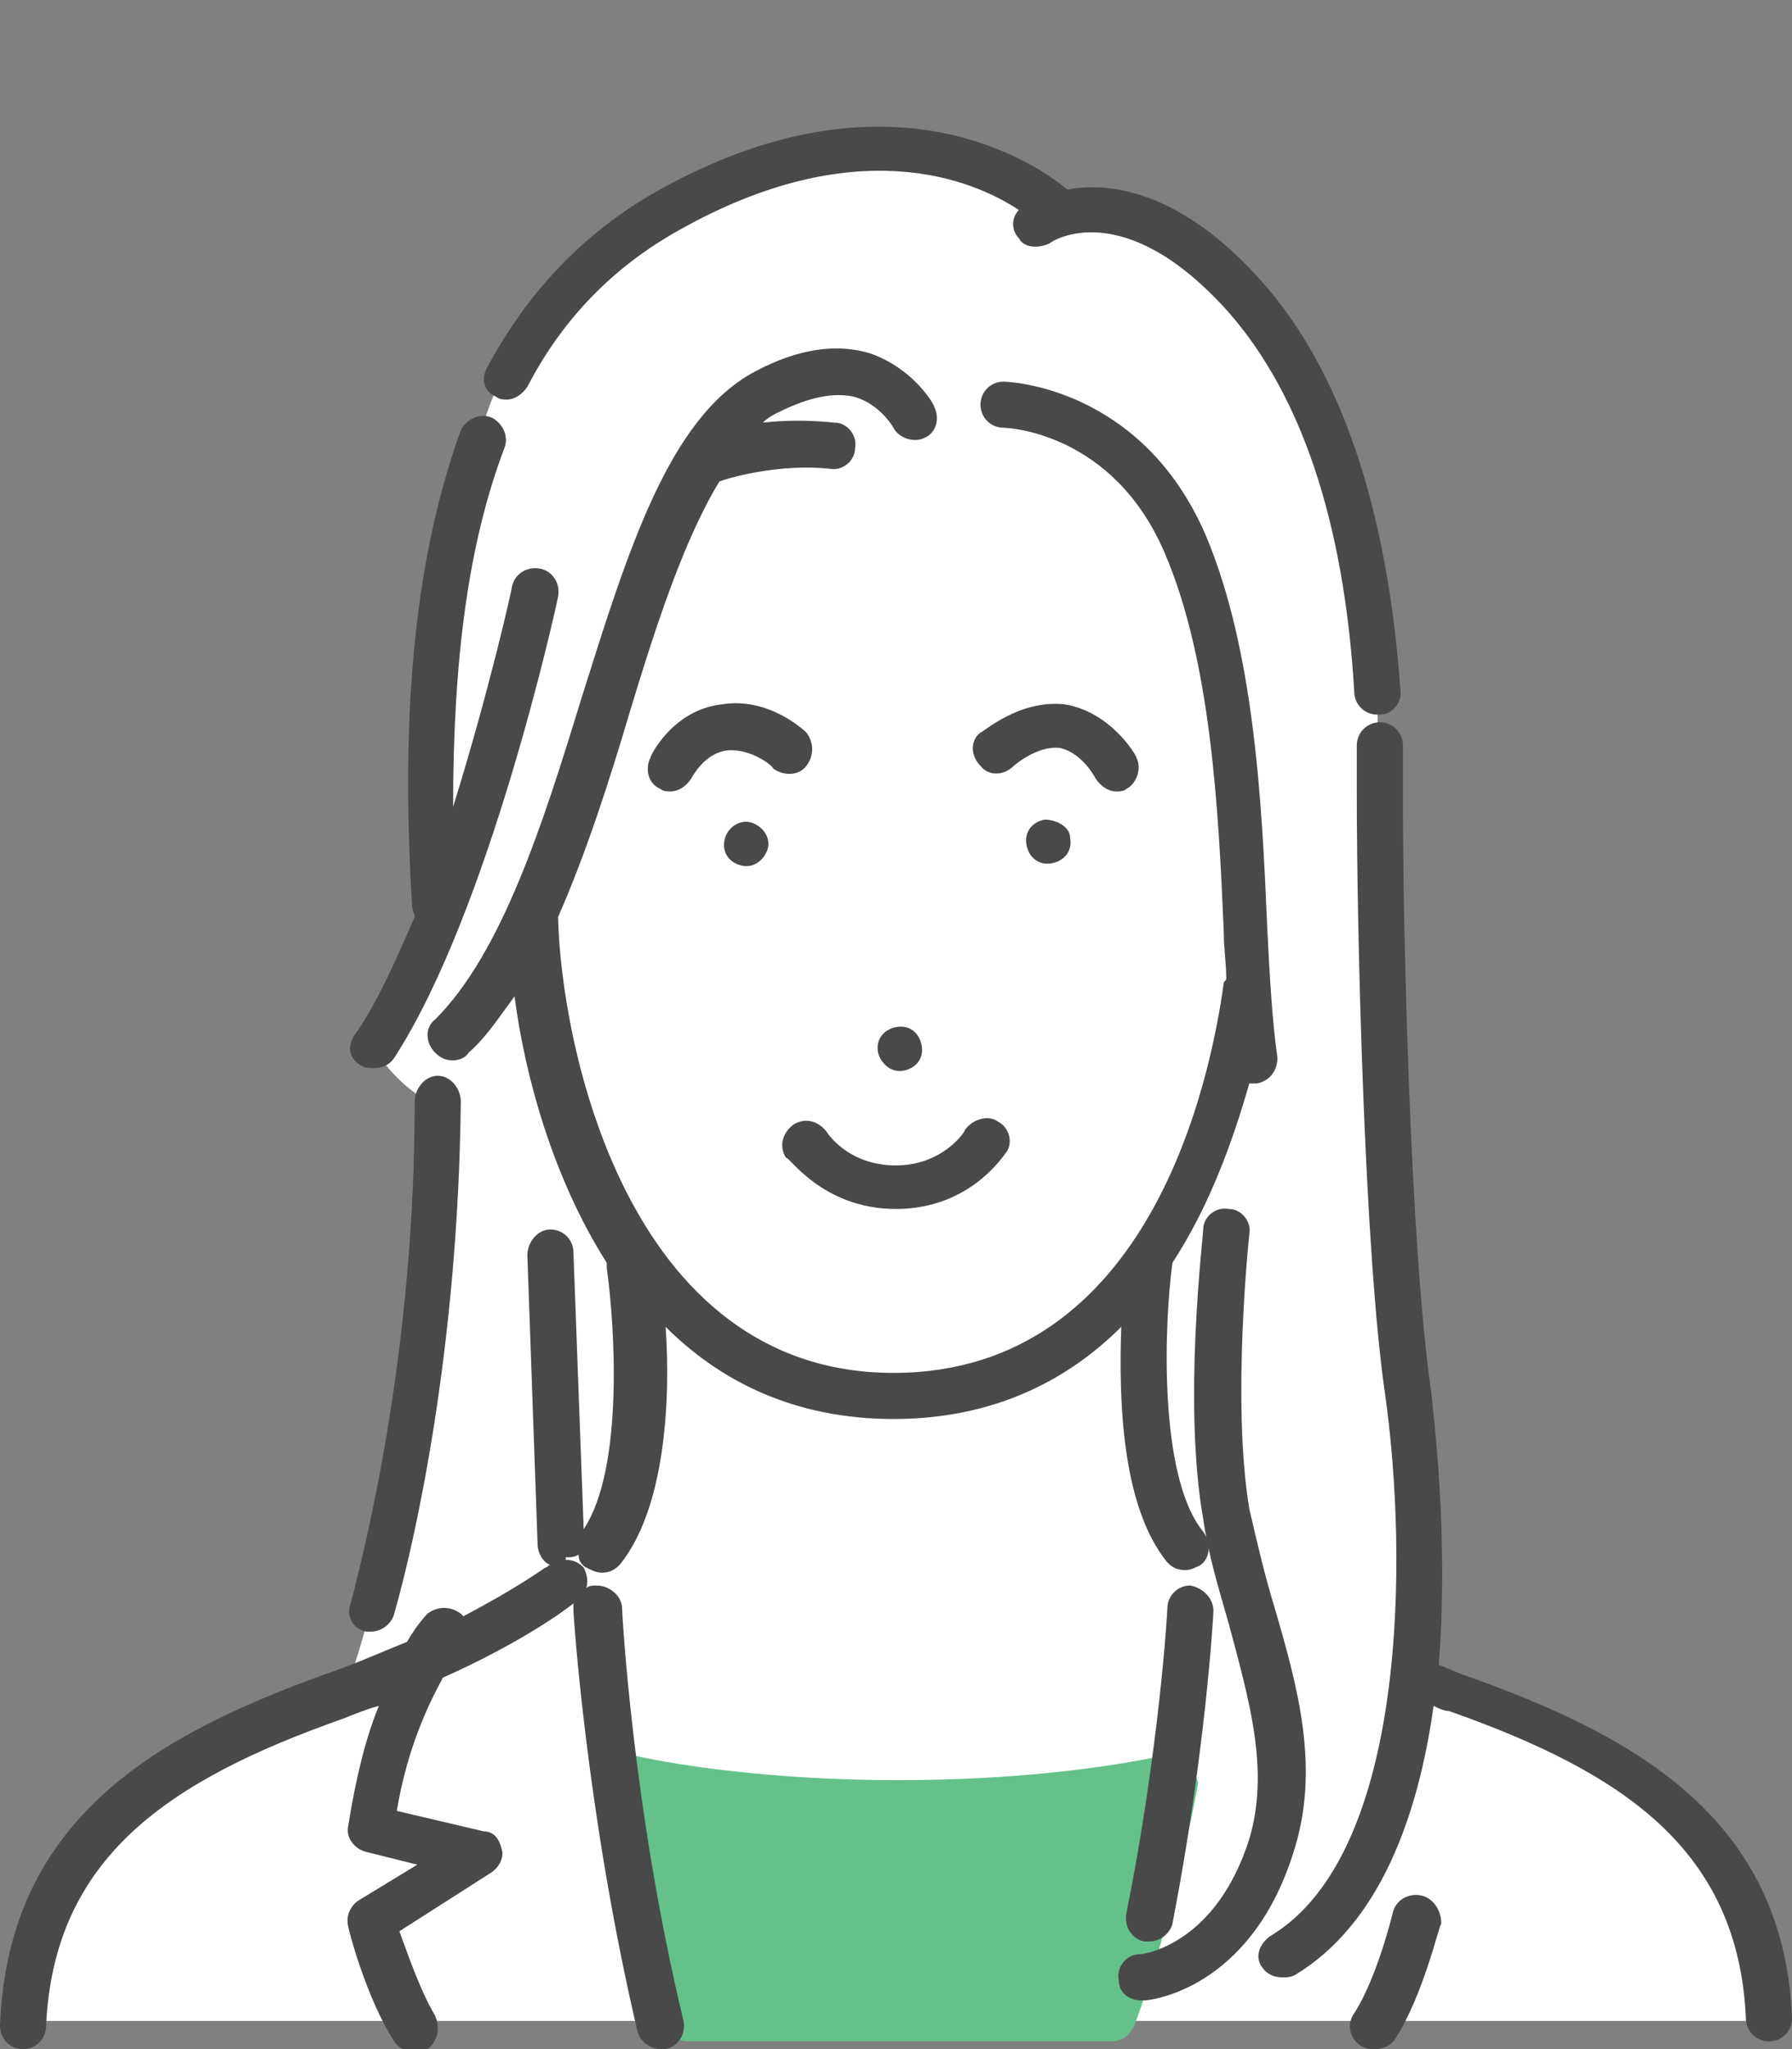 <?xml version="1.0" encoding="utf-8"?>
<!-- Generator: Adobe Illustrator 27.6.1, SVG Export Plug-In . SVG Version: 6.00 Build 0)  -->
<svg version="1.1" id="レイヤー_1" xmlns="http://www.w3.org/2000/svg" xmlns:xlink="http://www.w3.org/1999/xlink" x="0px"
	 y="0px" viewBox="0 0 70 80" style="enable-background:new 0 0 70 80;" xml:space="preserve">
<rect x="0" y="0" width="70" height="80" fill="#808080" stroke="none"/>
<style type="text/css">
	.st0{fill:#FFFFFF;}
	.st1{fill:#65C18C;}
	.st2{fill:#494949;}
</style>
<g>
	<path class="st0" d="M41.4,8.3c0,0-4.4-4.7-13-1.3c-8.6,3.4-9.7,10.3-9.7,10.3S15.1,27.9,17,36.1l-2.4,4.8c0,0,0.8,1.5,2.5,2.3
		c0,0,0.1,2.2-0.2,5.5C16.6,52,15.3,61.2,13.5,66c0,0-12.3,2.8-12.6,12.9h68.4c0,0-0.3-9.9-14-13.2c0,0,0.2-7.5-0.6-14.3
		c-0.8-6.8-0.9-25-0.9-25S52,6.6,41.4,8.3z"/>
	<path class="st1" d="M46.4,68.7c-0.2-0.2-0.5-0.3-0.8-0.2c0,0-4,1-10.5,1c-6.5,0-10.5-1-10.5-1c-0.3-0.1-0.6,0-0.8,0.2
		c-0.2,0.2-0.3,0.5-0.3,0.8c0.2,1.4,1.2,8.3,2.7,9.9c0.2,0.2,0.4,0.3,0.7,0.3h16.5c0.4,0,0.7-0.2,0.9-0.6c1.4-3.7,2.5-9.3,2.5-9.5
		C46.7,69.3,46.6,68.9,46.4,68.7z"/>
	<g>
		<path class="st2" d="M34.9,55.4c3.9,0,6.8-1.5,8.9-3.6c-0.1,2.8,0,7,1.8,9.2c0.2,0.2,0.4,0.3,0.7,0.3c0.2,0,0.4-0.1,0.6-0.2
			c0.4-0.3,0.4-0.9,0.1-1.3c-1.8-2.2-1.5-8.4-1.2-10.5c0,0,0,0,0,0c1.5-2.3,2.4-4.9,3-7c0.1,0,0.1,0,0.2,0c0,0,0.1,0,0.1,0
			c0.5-0.1,0.8-0.5,0.8-1c-0.2-1.4-0.3-3.1-0.4-5.1c-0.2-4.8-0.5-10.8-2.4-15.3c-2.5-5.8-7.7-6-7.9-6c-0.5,0-0.9,0.4-0.9,0.9
			c0,0.5,0.4,0.9,0.9,0.9c0.2,0,4.3,0.2,6.3,4.9c1.8,4.2,2.1,10,2.3,14.7c0,0.7,0.1,1.3,0.1,1.9c0,0.1-0.1,0.1-0.1,0.2
			c-0.5,3.6-2.8,15.2-12.9,15.2c-10.5,0-13-13-13.1-17.8c1.1-2.5,2-5.3,2.8-8c1-3.3,2.1-6.7,3.5-9c0.5-0.2,2.5-0.7,4.3-0.5
			c0.5,0.1,1-0.3,1-0.8c0.1-0.5-0.3-1-0.8-1c-1-0.1-1.9-0.1-2.8,0c0.2-0.2,0.4-0.3,0.6-0.4c1.2-0.6,2.2-0.8,3-0.6
			c1,0.3,1.5,1.2,1.5,1.2c0.2,0.4,0.8,0.6,1.2,0.4c0.5-0.2,0.6-0.8,0.4-1.2c0-0.1-0.8-1.5-2.5-2.1c-1.3-0.4-2.8-0.2-4.5,0.7
			c-3.4,1.8-5,7.1-6.8,12.8c-1.5,4.9-3.1,9.9-5.7,12.5c-0.4,0.3-0.4,0.9,0,1.3c0.2,0.2,0.4,0.3,0.7,0.3c0.2,0,0.5-0.1,0.6-0.3
			c0.7-0.6,1.2-1.4,1.8-2.2c0.4,3.1,1.5,7.1,3.6,10.4c0,0.1,0,0.1,0,0.2c0.3,2.1,0.7,7.8-0.9,10.2l-0.4-10.8c0-0.5-0.4-0.9-0.9-0.9
			c-0.5,0-0.9,0.5-0.9,1l0.4,11.3c0,0.3,0.2,0.7,0.5,0.8c-0.1,0-0.1,0.1-0.2,0.1c0,0-1.1,0.8-3.2,1.9c0,0,0,0-0.1-0.1
			c-0.4-0.3-0.9-0.3-1.3,0c0,0-0.4,0.4-0.8,1.1c-1,0.4-2.1,0.9-3.3,1.3C6.3,67.7,0.3,70.9,0,79.1C0,79.6,0.4,80,0.9,80c0,0,0,0,0,0
			c0.5,0,0.9-0.4,0.9-0.9c0.3-6.6,4.8-9.6,11.6-12c0.5-0.2,1-0.4,1.4-0.5c-0.5,1.2-0.9,2.8-1.2,4.7c-0.1,0.5,0.3,0.9,0.7,1l2,0.5
			l-2.3,1.4c-0.3,0.2-0.5,0.6-0.4,1c0,0.1,0.7,2.8,1.8,4.5c0.2,0.3,0.5,0.4,0.8,0.4c0.2,0,0.3,0,0.5-0.1c0.4-0.3,0.5-0.8,0.3-1.3
			c-0.6-1-1.1-2.5-1.4-3.3l3.6-2.3c0.3-0.2,0.5-0.6,0.4-0.9c-0.1-0.4-0.3-0.7-0.7-0.7l-3.4-0.8c0.4-2.4,1.2-4.1,1.8-5.2
			c2.9-1.3,4.6-2.5,5.1-2.9c0,0.1,0,0.2,0,0.3c0,0.1,0.5,7.9,2.5,16.4c0.1,0.4,0.5,0.7,0.9,0.7c0.1,0,0.1,0,0.2,0
			c0.5-0.1,0.8-0.6,0.7-1.1c-2-8.3-2.4-16-2.4-16.1c0-0.5-0.5-0.9-1-0.9c-0.1,0-0.3,0-0.4,0.1c0.1-0.3,0-0.6-0.1-0.8
			c-0.2-0.2-0.4-0.3-0.7-0.3c0,0,0-0.1,0-0.1c0.2,0,0.3,0,0.5-0.1c0,0.2,0.1,0.4,0.3,0.5c0.2,0.1,0.4,0.2,0.6,0.2
			c0.3,0,0.5-0.1,0.7-0.3c1.8-2.2,2-6.5,1.8-9.3C28.1,53.9,31,55.4,34.9,55.4z"/>
		<path class="st2" d="M40.8,32c-0.5,0.1-0.8,0.5-0.7,1c0.1,0.5,0.5,0.8,1,0.7c0.5-0.1,0.8-0.5,0.7-1C41.8,32.3,41.3,32,40.8,32z"/>
		<path class="st2" d="M35.3,41.8c0.5-0.1,0.8-0.5,0.7-1c-0.1-0.5-0.5-0.8-1-0.7c-0.5,0.1-0.8,0.5-0.7,1
			C34.4,41.5,34.8,41.9,35.3,41.8z"/>
		<path class="st2" d="M28.3,32.8c-0.1,0.5,0.2,0.9,0.7,1c0.5,0.1,0.9-0.3,1-0.7c0.1-0.5-0.3-0.9-0.7-1C28.9,32,28.4,32.3,28.3,32.8
			z"/>
		<path class="st2" d="M35,47.2c2.9,0,4.2-2.1,4.3-2.2c0.3-0.4,0.1-1-0.3-1.2c-0.4-0.3-1-0.1-1.3,0.3c0,0.1-0.9,1.4-2.7,1.4
			c-1.9,0-2.7-1.3-2.7-1.3c-0.3-0.4-0.8-0.6-1.3-0.3c-0.4,0.3-0.6,0.8-0.3,1.3C30.8,45.1,32.1,47.2,35,47.2z"/>
		<path class="st2" d="M42.8,30.4c0.2,0.3,0.5,0.5,0.8,0.5c0.1,0,0.3,0,0.4-0.1c0.4-0.2,0.6-0.8,0.4-1.2c0-0.1-1-1.8-2.8-2.1
			c-1.8-0.2-3.2,1.1-3.3,1.1c-0.4,0.3-0.4,0.9,0,1.3c0.3,0.4,0.9,0.4,1.3,0c0,0,0.9-0.8,1.8-0.7C42.3,29.4,42.8,30.4,42.8,30.4z"/>
		<path class="st2" d="M31.5,29.9c0.3-0.4,0.3-0.9,0-1.3c-0.1-0.1-1.5-1.4-3.3-1.1c-1.9,0.2-2.8,2-2.8,2.1c-0.2,0.4-0.1,1,0.4,1.2
			c0.1,0.1,0.3,0.1,0.4,0.1c0.3,0,0.6-0.2,0.8-0.5c0,0,0.5-1,1.4-1.1c0.9-0.1,1.8,0.6,1.8,0.7C30.6,30.3,31.2,30.3,31.5,29.9z"/>
		<path class="st2" d="M57.2,65.4c-0.3-0.1-0.7-0.3-1-0.4c0.4-5-0.2-9.7-0.3-10.7c-0.8-5.5-1.1-17.8-1.1-23.2c0-0.7,0-1.4,0-2
			c0-0.5-0.4-0.9-0.9-0.9c-0.5,0-0.9,0.4-0.9,0.9c0,0.6,0,1.3,0,1.9c0,5.4,0.3,17.9,1.1,23.4c0.9,6.3,0.9,18-4.5,21.2
			c-0.4,0.3-0.6,0.8-0.3,1.2c0.2,0.3,0.5,0.4,0.8,0.4c0.2,0,0.3,0,0.5-0.1c3.3-2,4.8-6.2,5.4-10.5c0.2,0.1,0.4,0.2,0.6,0.2
			c6.8,2.4,11.3,5.4,11.6,12c0,0.5,0.4,0.9,0.9,0.9c0,0,0,0,0,0c0.5,0,0.9-0.4,0.9-0.9C69.7,70.9,63.7,67.7,57.2,65.4z"/>
		<path class="st2" d="M14.1,41.6c0.2,0.1,0.3,0.1,0.5,0.1c0.3,0,0.6-0.1,0.8-0.4c3.7-5.7,6.3-17.5,6.4-18c0.1-0.5-0.2-1-0.7-1.1
			c-0.5-0.1-1,0.2-1.1,0.7c0,0.1-0.9,4.1-2.3,8.6c0-5.8,0.6-10.3,2-14c0.2-0.5-0.1-1-0.5-1.2c-0.5-0.2-1,0.1-1.2,0.5
			c-1.7,4.7-2.4,10.6-1.9,18.6c0,0.1,0.1,0.3,0.1,0.4c-0.7,1.6-1.4,3.2-2.2,4.4C13.5,40.8,13.6,41.3,14.1,41.6z"/>
		<path class="st2" d="M49.8,62.8c-0.4-1.3-0.7-2.6-1-3.9c-0.7-4.2,0-10.7,0-10.7c0.1-0.5-0.3-1-0.8-1c-0.5-0.1-1,0.3-1,0.8
			c0,0.3-0.8,6.8,0,11.3c0.2,1.4,0.6,2.7,1,4.1c0.8,3,1.6,5.7,0.8,8.4c-1.3,4.1-4.1,4.5-4.3,4.5c-0.5,0-0.9,0.5-0.8,1
			c0,0.5,0.4,0.8,0.9,0.8c0,0,0,0,0.1,0c0.2,0,4.1-0.4,5.8-5.7C51.6,69.1,50.7,65.9,49.8,62.8z"/>
		<path class="st2" d="M45.6,62.8c0,0.1-0.3,5.4-1.6,11.9c-0.1,0.5,0.2,1,0.7,1.1c0.1,0,0.1,0,0.2,0c0.4,0,0.8-0.3,0.9-0.7
			c1.3-6.7,1.6-12.1,1.6-12.2c0-0.5-0.4-0.9-0.9-1C46,61.9,45.6,62.3,45.6,62.8z"/>
		<path class="st2" d="M55.5,74c-0.5-0.1-1,0.2-1.1,0.7c0,0-0.6,2.5-1.5,3.9c-0.3,0.4-0.2,1,0.3,1.3c0.2,0.1,0.3,0.1,0.5,0.1
			c0.3,0,0.6-0.1,0.8-0.4c1.1-1.7,1.7-4.4,1.8-4.5C56.3,74.6,56,74.1,55.5,74z"/>
		<path class="st2" d="M14.3,63.7c0.1,0,0.2,0,0.2,0c0.4,0,0.8-0.3,0.9-0.7c0.8-2.8,2.5-10.3,2.6-20c0-0.5-0.4-1-0.9-1c0,0,0,0,0,0
			c-0.5,0-0.9,0.5-0.9,1c0,9.5-1.8,16.9-2.5,19.6C13.5,63.1,13.8,63.6,14.3,63.7z"/>
		<path class="st2" d="M19.4,15.5c0.1,0.1,0.3,0.1,0.4,0.1c0.3,0,0.6-0.2,0.8-0.5C22,12.4,24,10.4,26.5,9c6.9-3.9,11.5-2,13.3-0.8
			c-0.3,0.3-0.3,0.8,0,1.1C40,9.7,40.6,9.7,41,9.5c0.1-0.1,2.9-1.9,7,2.7c2.8,3.2,4.5,8.1,4.9,14.8c0,0.5,0.4,0.9,0.9,0.9
			c0,0,0,0,0.1,0c0.5,0,0.9-0.5,0.8-1c-0.5-7-2.3-12.4-5.4-15.9c-3.2-3.6-6-3.9-7.6-3.6c-1.1-0.9-6.9-5.1-16.1,0.1
			c-2.8,1.6-5,3.9-6.6,6.9C18.8,14.8,18.9,15.3,19.4,15.5z"/>
	</g>
</g>
</svg>
